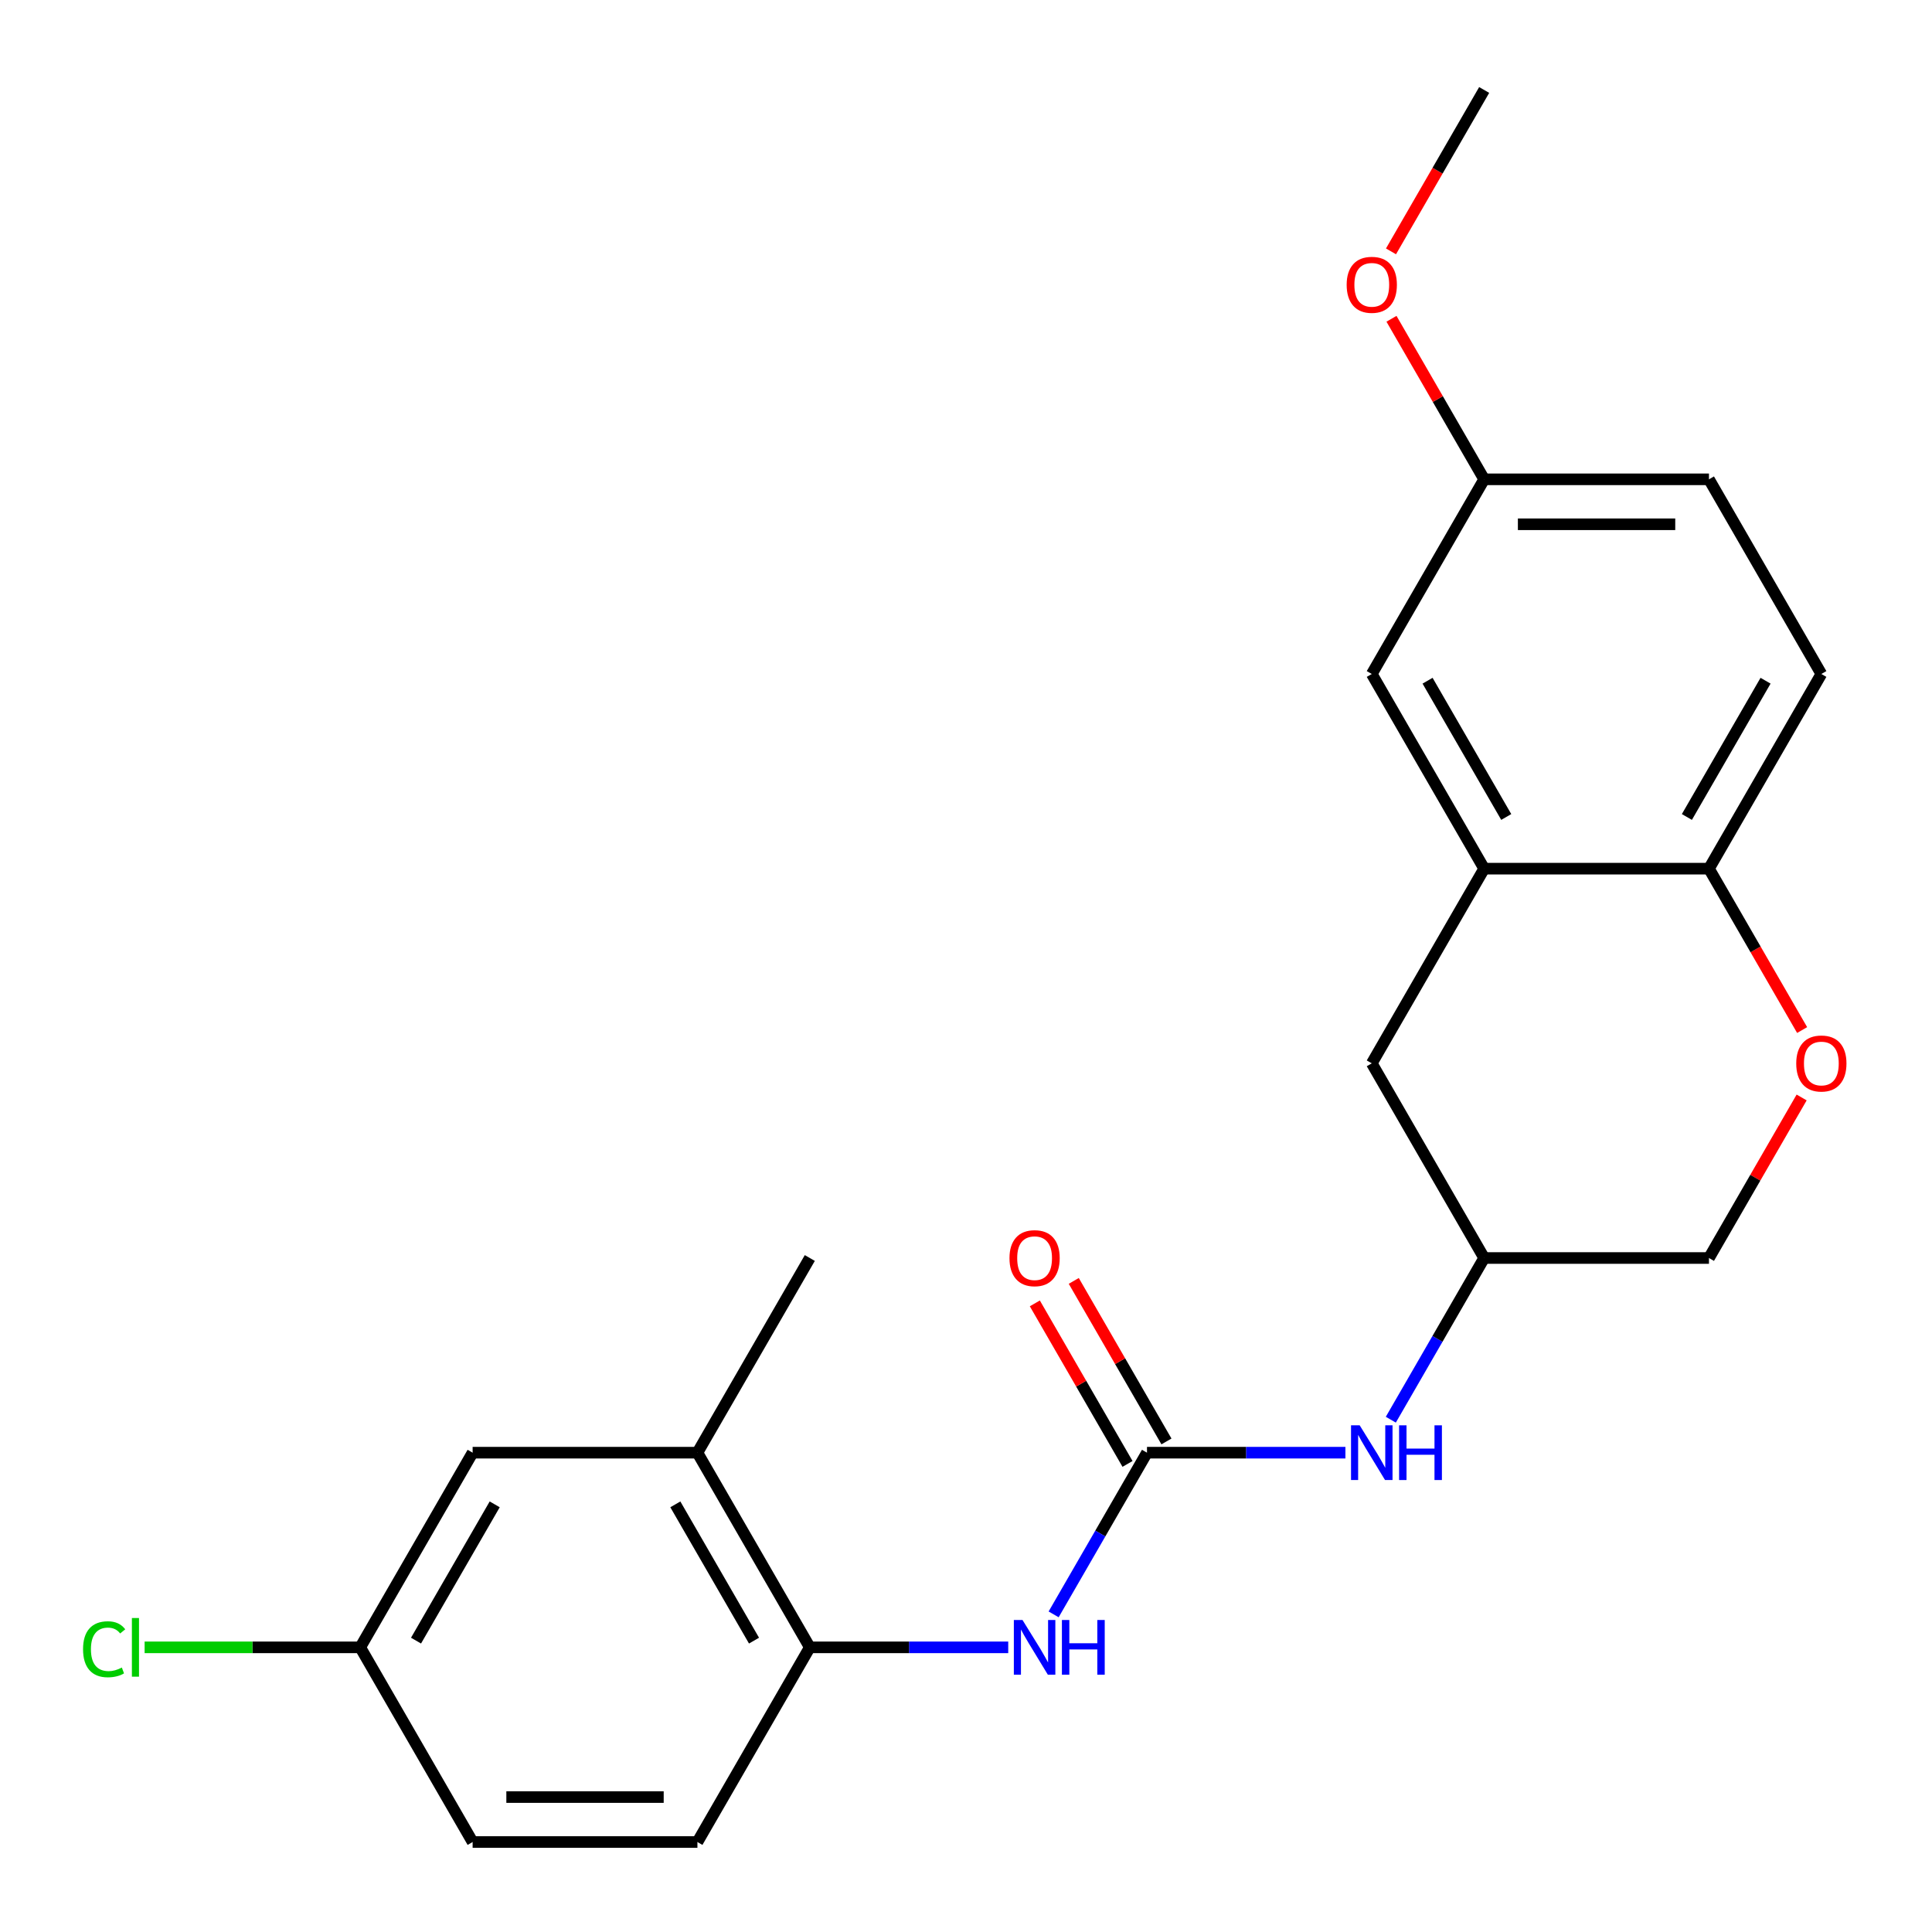 <?xml version='1.0' encoding='iso-8859-1'?>
<svg version='1.1' baseProfile='full'
              xmlns='http://www.w3.org/2000/svg'
                      xmlns:rdkit='http://www.rdkit.org/xml'
                      xmlns:xlink='http://www.w3.org/1999/xlink'
                  xml:space='preserve'
width='1000px' height='1000px' viewBox='0 0 1000 1000'>
<!-- END OF HEADER -->
<rect style='opacity:1.0;fill:#FFFFFF;stroke:none' width='1000' height='1000' x='0' y='0'> </rect>
<path class='bond-0' d='M 593.68,751.904 L 569.52,793.751' style='fill:none;fill-rule:evenodd;stroke:#000000;stroke-width:6px;stroke-linecap:butt;stroke-linejoin:miter;stroke-opacity:1' />
<path class='bond-0' d='M 569.52,793.751 L 545.36,835.597' style='fill:none;fill-rule:evenodd;stroke:#0000FF;stroke-width:6px;stroke-linecap:butt;stroke-linejoin:miter;stroke-opacity:1' />
<path class='bond-5' d='M 593.68,751.904 L 645.03,751.904' style='fill:none;fill-rule:evenodd;stroke:#000000;stroke-width:6px;stroke-linecap:butt;stroke-linejoin:miter;stroke-opacity:1' />
<path class='bond-5' d='M 645.03,751.904 L 696.381,751.904' style='fill:none;fill-rule:evenodd;stroke:#0000FF;stroke-width:6px;stroke-linecap:butt;stroke-linejoin:miter;stroke-opacity:1' />
<path class='bond-8' d='M 603.756,746.087 L 579.769,704.54' style='fill:none;fill-rule:evenodd;stroke:#000000;stroke-width:6px;stroke-linecap:butt;stroke-linejoin:miter;stroke-opacity:1' />
<path class='bond-8' d='M 579.769,704.54 L 555.782,662.994' style='fill:none;fill-rule:evenodd;stroke:#FF0000;stroke-width:6px;stroke-linecap:butt;stroke-linejoin:miter;stroke-opacity:1' />
<path class='bond-8' d='M 583.604,757.722 L 559.617,716.175' style='fill:none;fill-rule:evenodd;stroke:#000000;stroke-width:6px;stroke-linecap:butt;stroke-linejoin:miter;stroke-opacity:1' />
<path class='bond-8' d='M 559.617,716.175 L 535.63,674.629' style='fill:none;fill-rule:evenodd;stroke:#FF0000;stroke-width:6px;stroke-linecap:butt;stroke-linejoin:miter;stroke-opacity:1' />
<path class='bond-3' d='M 521.856,852.666 L 470.506,852.666' style='fill:none;fill-rule:evenodd;stroke:#0000FF;stroke-width:6px;stroke-linecap:butt;stroke-linejoin:miter;stroke-opacity:1' />
<path class='bond-3' d='M 470.506,852.666 L 419.155,852.666' style='fill:none;fill-rule:evenodd;stroke:#000000;stroke-width:6px;stroke-linecap:butt;stroke-linejoin:miter;stroke-opacity:1' />
<path class='bond-1' d='M 768.204,449.619 L 710.029,550.381' style='fill:none;fill-rule:evenodd;stroke:#000000;stroke-width:6px;stroke-linecap:butt;stroke-linejoin:miter;stroke-opacity:1' />
<path class='bond-9' d='M 768.204,449.619 L 710.029,348.857' style='fill:none;fill-rule:evenodd;stroke:#000000;stroke-width:6px;stroke-linecap:butt;stroke-linejoin:miter;stroke-opacity:1' />
<path class='bond-9' d='M 779.63,422.87 L 738.908,352.337' style='fill:none;fill-rule:evenodd;stroke:#000000;stroke-width:6px;stroke-linecap:butt;stroke-linejoin:miter;stroke-opacity:1' />
<path class='bond-23' d='M 768.204,449.619 L 884.554,449.619' style='fill:none;fill-rule:evenodd;stroke:#000000;stroke-width:6px;stroke-linecap:butt;stroke-linejoin:miter;stroke-opacity:1' />
<path class='bond-2' d='M 932.527,568.05 L 908.54,609.596' style='fill:none;fill-rule:evenodd;stroke:#FF0000;stroke-width:6px;stroke-linecap:butt;stroke-linejoin:miter;stroke-opacity:1' />
<path class='bond-2' d='M 908.54,609.596 L 884.554,651.143' style='fill:none;fill-rule:evenodd;stroke:#000000;stroke-width:6px;stroke-linecap:butt;stroke-linejoin:miter;stroke-opacity:1' />
<path class='bond-4' d='M 932.781,533.152 L 908.667,491.386' style='fill:none;fill-rule:evenodd;stroke:#FF0000;stroke-width:6px;stroke-linecap:butt;stroke-linejoin:miter;stroke-opacity:1' />
<path class='bond-4' d='M 908.667,491.386 L 884.554,449.619' style='fill:none;fill-rule:evenodd;stroke:#000000;stroke-width:6px;stroke-linecap:butt;stroke-linejoin:miter;stroke-opacity:1' />
<path class='bond-6' d='M 419.155,852.666 L 360.981,751.904' style='fill:none;fill-rule:evenodd;stroke:#000000;stroke-width:6px;stroke-linecap:butt;stroke-linejoin:miter;stroke-opacity:1' />
<path class='bond-6' d='M 390.277,849.187 L 349.555,778.653' style='fill:none;fill-rule:evenodd;stroke:#000000;stroke-width:6px;stroke-linecap:butt;stroke-linejoin:miter;stroke-opacity:1' />
<path class='bond-12' d='M 419.155,852.666 L 360.981,953.428' style='fill:none;fill-rule:evenodd;stroke:#000000;stroke-width:6px;stroke-linecap:butt;stroke-linejoin:miter;stroke-opacity:1' />
<path class='bond-13' d='M 884.554,449.619 L 942.728,348.857' style='fill:none;fill-rule:evenodd;stroke:#000000;stroke-width:6px;stroke-linecap:butt;stroke-linejoin:miter;stroke-opacity:1' />
<path class='bond-13' d='M 873.128,422.87 L 913.85,352.337' style='fill:none;fill-rule:evenodd;stroke:#000000;stroke-width:6px;stroke-linecap:butt;stroke-linejoin:miter;stroke-opacity:1' />
<path class='bond-10' d='M 719.884,734.835 L 744.044,692.989' style='fill:none;fill-rule:evenodd;stroke:#0000FF;stroke-width:6px;stroke-linecap:butt;stroke-linejoin:miter;stroke-opacity:1' />
<path class='bond-10' d='M 744.044,692.989 L 768.204,651.143' style='fill:none;fill-rule:evenodd;stroke:#000000;stroke-width:6px;stroke-linecap:butt;stroke-linejoin:miter;stroke-opacity:1' />
<path class='bond-11' d='M 360.981,751.904 L 244.631,751.904' style='fill:none;fill-rule:evenodd;stroke:#000000;stroke-width:6px;stroke-linecap:butt;stroke-linejoin:miter;stroke-opacity:1' />
<path class='bond-21' d='M 360.981,751.904 L 419.155,651.143' style='fill:none;fill-rule:evenodd;stroke:#000000;stroke-width:6px;stroke-linecap:butt;stroke-linejoin:miter;stroke-opacity:1' />
<path class='bond-7' d='M 710.029,550.381 L 768.204,651.143' style='fill:none;fill-rule:evenodd;stroke:#000000;stroke-width:6px;stroke-linecap:butt;stroke-linejoin:miter;stroke-opacity:1' />
<path class='bond-16' d='M 710.029,348.857 L 768.204,248.096' style='fill:none;fill-rule:evenodd;stroke:#000000;stroke-width:6px;stroke-linecap:butt;stroke-linejoin:miter;stroke-opacity:1' />
<path class='bond-14' d='M 768.204,651.143 L 884.554,651.143' style='fill:none;fill-rule:evenodd;stroke:#000000;stroke-width:6px;stroke-linecap:butt;stroke-linejoin:miter;stroke-opacity:1' />
<path class='bond-24' d='M 244.631,751.904 L 186.456,852.666' style='fill:none;fill-rule:evenodd;stroke:#000000;stroke-width:6px;stroke-linecap:butt;stroke-linejoin:miter;stroke-opacity:1' />
<path class='bond-24' d='M 256.057,778.653 L 215.335,849.187' style='fill:none;fill-rule:evenodd;stroke:#000000;stroke-width:6px;stroke-linecap:butt;stroke-linejoin:miter;stroke-opacity:1' />
<path class='bond-17' d='M 360.981,953.428 L 244.631,953.428' style='fill:none;fill-rule:evenodd;stroke:#000000;stroke-width:6px;stroke-linecap:butt;stroke-linejoin:miter;stroke-opacity:1' />
<path class='bond-17' d='M 343.528,930.158 L 262.084,930.158' style='fill:none;fill-rule:evenodd;stroke:#000000;stroke-width:6px;stroke-linecap:butt;stroke-linejoin:miter;stroke-opacity:1' />
<path class='bond-18' d='M 942.728,348.857 L 884.554,248.096' style='fill:none;fill-rule:evenodd;stroke:#000000;stroke-width:6px;stroke-linecap:butt;stroke-linejoin:miter;stroke-opacity:1' />
<path class='bond-15' d='M 186.456,852.666 L 244.631,953.428' style='fill:none;fill-rule:evenodd;stroke:#000000;stroke-width:6px;stroke-linecap:butt;stroke-linejoin:miter;stroke-opacity:1' />
<path class='bond-19' d='M 186.456,852.666 L 130.656,852.666' style='fill:none;fill-rule:evenodd;stroke:#000000;stroke-width:6px;stroke-linecap:butt;stroke-linejoin:miter;stroke-opacity:1' />
<path class='bond-19' d='M 130.656,852.666 L 74.856,852.666' style='fill:none;fill-rule:evenodd;stroke:#00CC00;stroke-width:6px;stroke-linecap:butt;stroke-linejoin:miter;stroke-opacity:1' />
<path class='bond-20' d='M 768.204,248.096 L 744.217,206.549' style='fill:none;fill-rule:evenodd;stroke:#000000;stroke-width:6px;stroke-linecap:butt;stroke-linejoin:miter;stroke-opacity:1' />
<path class='bond-20' d='M 744.217,206.549 L 720.23,165.003' style='fill:none;fill-rule:evenodd;stroke:#FF0000;stroke-width:6px;stroke-linecap:butt;stroke-linejoin:miter;stroke-opacity:1' />
<path class='bond-25' d='M 768.204,248.096 L 884.554,248.096' style='fill:none;fill-rule:evenodd;stroke:#000000;stroke-width:6px;stroke-linecap:butt;stroke-linejoin:miter;stroke-opacity:1' />
<path class='bond-25' d='M 785.656,271.366 L 867.101,271.366' style='fill:none;fill-rule:evenodd;stroke:#000000;stroke-width:6px;stroke-linecap:butt;stroke-linejoin:miter;stroke-opacity:1' />
<path class='bond-22' d='M 719.976,130.105 L 744.09,88.339' style='fill:none;fill-rule:evenodd;stroke:#FF0000;stroke-width:6px;stroke-linecap:butt;stroke-linejoin:miter;stroke-opacity:1' />
<path class='bond-22' d='M 744.09,88.339 L 768.204,46.572' style='fill:none;fill-rule:evenodd;stroke:#000000;stroke-width:6px;stroke-linecap:butt;stroke-linejoin:miter;stroke-opacity:1' />
<path  class='atom-1' d='M 529.245 838.506
L 538.525 853.506
Q 539.445 854.986, 540.925 857.666
Q 542.405 860.346, 542.485 860.506
L 542.485 838.506
L 546.245 838.506
L 546.245 866.826
L 542.365 866.826
L 532.405 850.426
Q 531.245 848.506, 530.005 846.306
Q 528.805 844.106, 528.445 843.426
L 528.445 866.826
L 524.765 866.826
L 524.765 838.506
L 529.245 838.506
' fill='#0000FF'/>
<path  class='atom-1' d='M 549.645 838.506
L 553.485 838.506
L 553.485 850.546
L 567.965 850.546
L 567.965 838.506
L 571.805 838.506
L 571.805 866.826
L 567.965 866.826
L 567.965 853.746
L 553.485 853.746
L 553.485 866.826
L 549.645 866.826
L 549.645 838.506
' fill='#0000FF'/>
<path  class='atom-3' d='M 929.728 550.461
Q 929.728 543.661, 933.088 539.861
Q 936.448 536.061, 942.728 536.061
Q 949.008 536.061, 952.368 539.861
Q 955.728 543.661, 955.728 550.461
Q 955.728 557.341, 952.328 561.261
Q 948.928 565.141, 942.728 565.141
Q 936.488 565.141, 933.088 561.261
Q 929.728 557.381, 929.728 550.461
M 942.728 561.941
Q 947.048 561.941, 949.368 559.061
Q 951.728 556.141, 951.728 550.461
Q 951.728 544.901, 949.368 542.101
Q 947.048 539.261, 942.728 539.261
Q 938.408 539.261, 936.048 542.061
Q 933.728 544.861, 933.728 550.461
Q 933.728 556.181, 936.048 559.061
Q 938.408 561.941, 942.728 561.941
' fill='#FF0000'/>
<path  class='atom-6' d='M 703.769 737.744
L 713.049 752.744
Q 713.969 754.224, 715.449 756.904
Q 716.929 759.584, 717.009 759.744
L 717.009 737.744
L 720.769 737.744
L 720.769 766.064
L 716.889 766.064
L 706.929 749.664
Q 705.769 747.744, 704.529 745.544
Q 703.329 743.344, 702.969 742.664
L 702.969 766.064
L 699.289 766.064
L 699.289 737.744
L 703.769 737.744
' fill='#0000FF'/>
<path  class='atom-6' d='M 724.169 737.744
L 728.009 737.744
L 728.009 749.784
L 742.489 749.784
L 742.489 737.744
L 746.329 737.744
L 746.329 766.064
L 742.489 766.064
L 742.489 752.984
L 728.009 752.984
L 728.009 766.064
L 724.169 766.064
L 724.169 737.744
' fill='#0000FF'/>
<path  class='atom-9' d='M 522.505 651.223
Q 522.505 644.423, 525.865 640.623
Q 529.225 636.823, 535.505 636.823
Q 541.785 636.823, 545.145 640.623
Q 548.505 644.423, 548.505 651.223
Q 548.505 658.103, 545.105 662.023
Q 541.705 665.903, 535.505 665.903
Q 529.265 665.903, 525.865 662.023
Q 522.505 658.143, 522.505 651.223
M 535.505 662.703
Q 539.825 662.703, 542.145 659.823
Q 544.505 656.903, 544.505 651.223
Q 544.505 645.663, 542.145 642.863
Q 539.825 640.023, 535.505 640.023
Q 531.185 640.023, 528.825 642.823
Q 526.505 645.623, 526.505 651.223
Q 526.505 656.943, 528.825 659.823
Q 531.185 662.703, 535.505 662.703
' fill='#FF0000'/>
<path  class='atom-20' d='M 42.987 853.646
Q 42.987 846.606, 46.267 842.926
Q 49.587 839.206, 55.867 839.206
Q 61.707 839.206, 64.827 843.326
L 62.187 845.486
Q 59.907 842.486, 55.867 842.486
Q 51.587 842.486, 49.307 845.366
Q 47.067 848.206, 47.067 853.646
Q 47.067 859.246, 49.387 862.126
Q 51.747 865.006, 56.307 865.006
Q 59.427 865.006, 63.067 863.126
L 64.187 866.126
Q 62.707 867.086, 60.467 867.646
Q 58.227 868.206, 55.747 868.206
Q 49.587 868.206, 46.267 864.446
Q 42.987 860.686, 42.987 853.646
' fill='#00CC00'/>
<path  class='atom-20' d='M 68.267 837.486
L 71.947 837.486
L 71.947 867.846
L 68.267 867.846
L 68.267 837.486
' fill='#00CC00'/>
<path  class='atom-21' d='M 697.029 147.414
Q 697.029 140.614, 700.389 136.814
Q 703.749 133.014, 710.029 133.014
Q 716.309 133.014, 719.669 136.814
Q 723.029 140.614, 723.029 147.414
Q 723.029 154.294, 719.629 158.214
Q 716.229 162.094, 710.029 162.094
Q 703.789 162.094, 700.389 158.214
Q 697.029 154.334, 697.029 147.414
M 710.029 158.894
Q 714.349 158.894, 716.669 156.014
Q 719.029 153.094, 719.029 147.414
Q 719.029 141.854, 716.669 139.054
Q 714.349 136.214, 710.029 136.214
Q 705.709 136.214, 703.349 139.014
Q 701.029 141.814, 701.029 147.414
Q 701.029 153.134, 703.349 156.014
Q 705.709 158.894, 710.029 158.894
' fill='#FF0000'/>
</svg>
